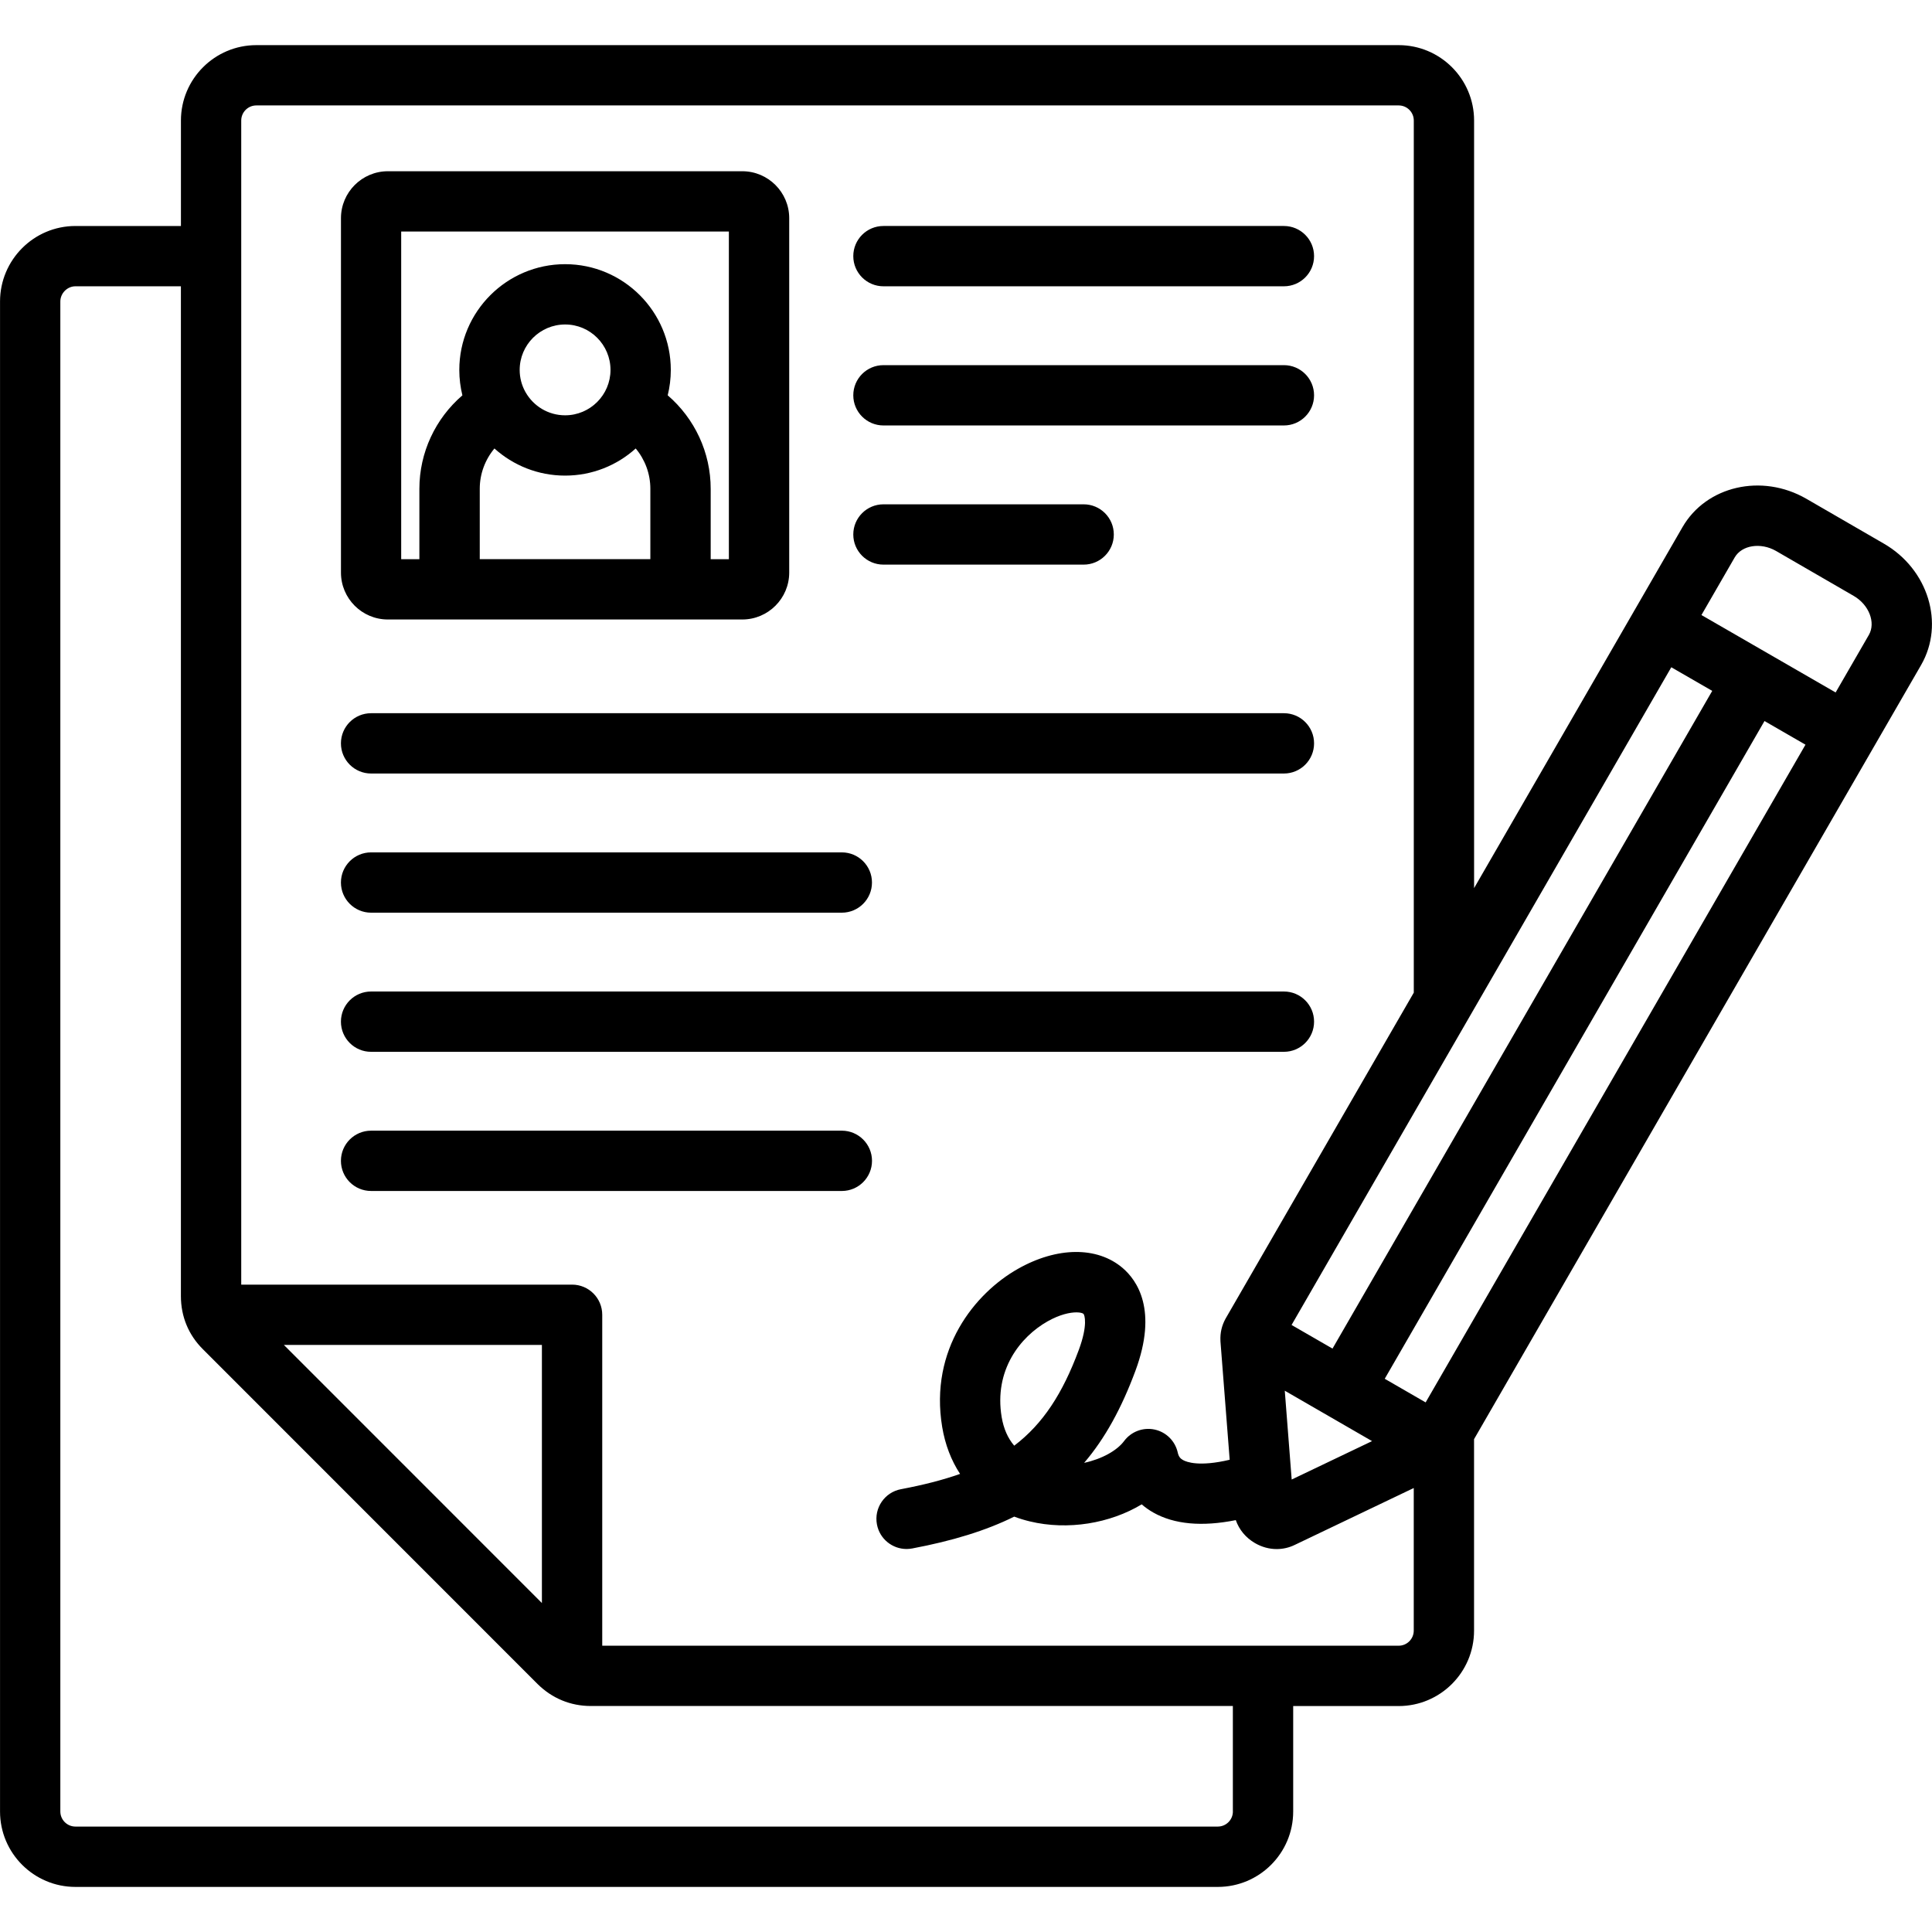 <?xml version="1.0" encoding="UTF-8"?> <svg xmlns="http://www.w3.org/2000/svg" id="Layer_1" viewBox="0 0 512 512"><path d="m499.25 144.07-20.58-11.91c-.01 0-.01-.01-.02-.01-11.78-6.77-26.49-3.37-32.79 7.58l-12.67 21.95c-.05.07-.1.14-.14.22s-.08.15-.12.23l-42.28 73.23v-203.42c0-11.02-8.96-19.98-19.98-19.98h-302.74c-11.02 0-19.98 8.96-19.98 19.98v27.95h-27.96c-11.02 0-19.98 8.98-19.98 20.01v400.17c0 11.02 8.96 19.98 19.98 19.98h302.74c11.02 0 19.98-8.96 19.98-19.98v-27.95h27.95c11.02 0 19.98-8.96 19.98-19.98v-50.75l118.47-205.15c6.32-10.96 1.89-25.39-9.86-32.17zm-28.58 1.94 20.58 11.91c4.06 2.34 5.89 7.08 4.02 10.34l-8.81 15.25-35.56-20.52 8.81-15.26c1.88-3.27 6.9-4.05 10.96-1.72zm-27.76 30.82 10.85 6.26-100.63 174.3-10.85-6.26zm-100.6 215.26-1.83-23.54 23.13 13.36zm35.5-20.44-10.84-6.26 100.64-174.31 10.86 6.27zm-234.2 53.17-68.38-68.4h68.38zm183.12 55.24c0 2.2-1.79 4-4 4h-302.74c-2.2 0-4-1.79-4-4v-400.16c0-2.18 1.83-4.03 4-4.03h27.95v267.59c0 5.46 2.04 10.35 5.86 14.13l88.67 88.7c3.86 3.81 8.74 5.82 14.12 5.82h170.13v27.95zm43.94-43.93h-211.07v-87.7c0-4.42-3.58-7.99-7.99-7.99h-87.68v-308.5c0-2.2 1.79-4 4-4h302.74c2.2 0 4 1.79 4 4v231.12l-49.81 86.27c-.02.04-.04.08-.07.12-1 1.81-1.46 3.77-1.36 5.85 0 .08.01.16.01.24l2.44 31.31c-8.06 1.91-11.43.61-12.38.07-.65-.37-1.13-.84-1.38-1.96-.67-3.06-3.06-5.45-6.12-6.11s-6.23.53-8.1 3.04c-1.89 2.54-5.9 4.77-10.59 5.78 5.54-6.48 9.91-14.48 13.59-24.39 5.98-16.11.44-23.99-3.4-27.26-6.73-5.73-17.36-5.64-27.74.24-11.4 6.45-23.49 21.29-20.07 41.9.78 4.68 2.39 8.86 4.74 12.44-4.58 1.62-9.76 2.94-15.66 4.05-4.34.82-7.19 5-6.37 9.34.72 3.84 4.08 6.51 7.85 6.51.49 0 .99-.05 1.49-.14 10.66-2.01 19.54-4.72 27.04-8.44 1.32.5 2.69.92 4.11 1.26 10.1 2.45 21.35.52 29.67-4.51.94.81 1.97 1.54 3.08 2.17 5.56 3.14 12.89 3.8 21.86 2.01.88 2.52 2.63 4.66 5.07 6.08 1.82 1.06 3.8 1.59 5.77 1.59 1.65 0 3.29-.37 4.82-1.12l31.5-15.06v37.79c0 2.2-1.79 4-3.99 4zm-84.77-78.41c-4.27 11.52-9.47 19.59-17.12 25.4-1.7-1.98-2.81-4.51-3.33-7.58-2.07-12.46 4.93-21.27 12.17-25.37 3.24-1.83 5.93-2.38 7.64-2.38.96 0 1.61.17 1.87.39.28.26 1.23 2.9-1.23 9.54zm-183.11-193.55h16.36 61.2 16.36c6.86 0 12.44-5.58 12.44-12.44v-93.91c0-6.86-5.58-12.44-12.44-12.44h-93.91c-6.86 0-12.44 5.58-12.44 12.44v93.91c-.01 6.86 5.57 12.44 12.43 12.44zm24.35-15.99v-18.65c0-3.96 1.42-7.71 3.89-10.68 4.97 4.47 11.54 7.19 18.73 7.19s13.75-2.72 18.71-7.19c2.47 2.96 3.88 6.71 3.88 10.68v18.65zm22.62-38.12c-4.49 0-8.4-2.46-10.47-6.1v-.01c-.04-.07-.08-.13-.12-.2-.92-1.7-1.45-3.64-1.45-5.71 0-6.64 5.4-12.05 12.05-12.05 6.63 0 12.02 5.4 12.02 12.05-.01 6.63-5.4 12.02-12.03 12.02zm-43.42-48.7h86.82v86.83h-4.82v-18.65c0-9.63-4.24-18.62-11.39-24.78.53-2.15.82-4.4.82-6.72 0-15.46-12.56-28.03-28.01-28.03-15.46 0-28.04 12.58-28.04 28.03 0 2.32.29 4.57.82 6.73-7.15 6.15-11.4 15.14-11.4 24.77v18.65h-4.82v-86.83zm119.79 6.52c0-4.42 3.58-7.99 7.99-7.99h106.13c4.42 0 7.99 3.58 7.99 7.99s-3.58 7.99-7.99 7.99h-106.13c-4.41 0-7.99-3.58-7.99-7.99zm0 36.88c0-4.42 3.58-7.99 7.99-7.99h106.13c4.42 0 7.99 3.58 7.99 7.99s-3.58 7.99-7.99 7.99h-106.13c-4.41 0-7.99-3.58-7.99-7.99zm0 36.88c0-4.41 3.58-7.99 7.99-7.99h53.06c4.42 0 7.99 3.58 7.99 7.99s-3.58 7.99-7.99 7.99h-53.06c-4.41 0-7.99-3.58-7.99-7.99zm-135.78 55.36c0-4.42 3.58-7.99 7.99-7.99h241.91c4.42 0 7.99 3.58 7.99 7.99s-3.58 7.99-7.99 7.99h-241.91c-4.41 0-7.99-3.58-7.99-7.99zm0 36.88c0-4.41 3.58-7.99 7.99-7.99h124.75c4.42 0 7.99 3.58 7.99 7.99s-3.58 7.99-7.99 7.99h-124.75c-4.41 0-7.99-3.58-7.99-7.99zm0 36.87c0-4.42 3.58-7.99 7.99-7.99h241.91c4.42 0 7.99 3.58 7.99 7.99s-3.58 7.99-7.99 7.99h-241.91c-4.41.01-7.99-3.57-7.99-7.99zm140.74 36.88c0 4.41-3.58 7.99-7.99 7.99h-124.76c-4.42 0-7.99-3.58-7.99-7.99s3.58-7.99 7.99-7.99h124.75c4.42 0 8 3.58 8 7.99z"></path></svg> 